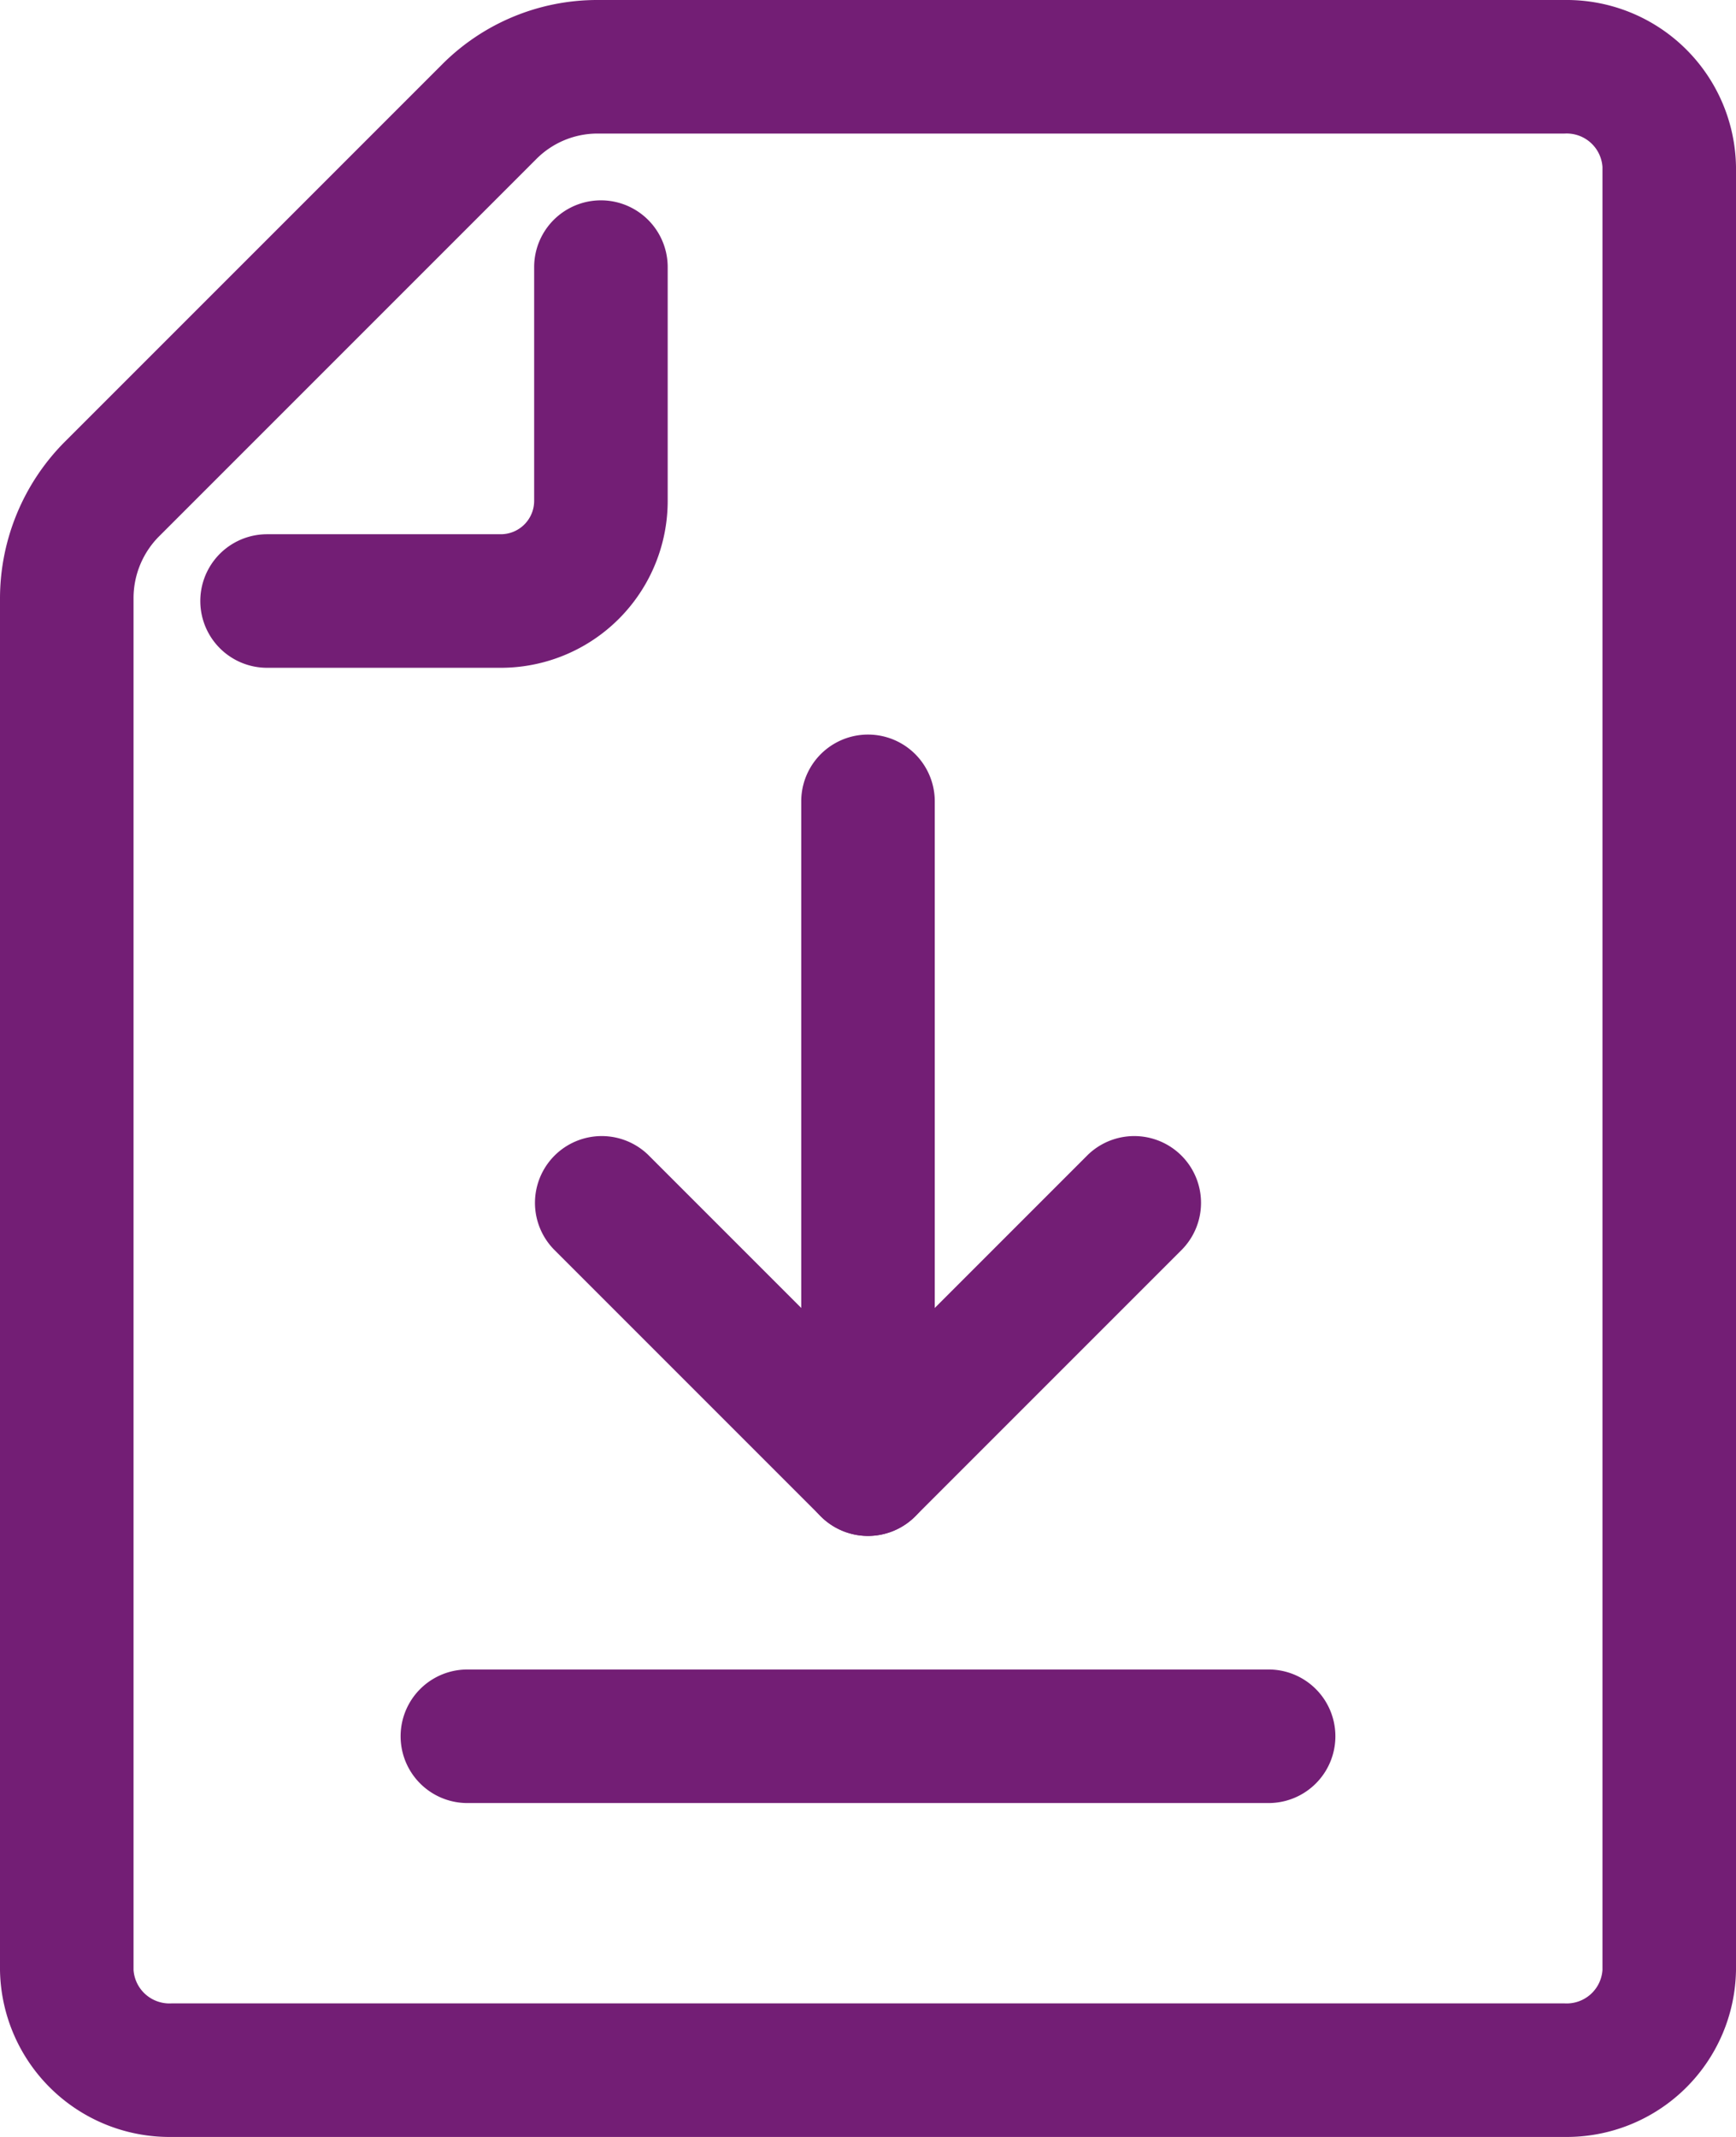 <svg xmlns="http://www.w3.org/2000/svg" width="26" height="32" viewBox="0 0 26 32">
  <g id="Group_3641" data-name="Group 3641" transform="translate(-4146 16063)">
    <g id="noun-download-file-598283" transform="translate(4143 -16063)">
      <g id="Group_3640" data-name="Group 3640">
        <path id="Path_11962" data-name="Path 11962" d="M16,23a1,1,0,0,1-.707-.293l-4-4a1,1,0,0,1,1.414-1.414L16,20.586l3.293-3.293a1,1,0,0,1,1.414,1.414l-4,4A1,1,0,0,1,16,23Z" fill="#731e75"/>
        <path id="Path_11963" data-name="Path 11963" d="M16,23a1,1,0,0,1-1-1V12a1,1,0,0,1,2,0V22A1,1,0,0,1,16,23Z" fill="#731e75"/>
        <path id="Path_11964" data-name="Path 11964" d="M22,27H10a1,1,0,0,1,0-2H22a1,1,0,0,1,0,2Z" fill="#731e75"/>
        <path id="Path_11965" data-name="Path 11965" d="M26.435,32H5.568A2.539,2.539,0,0,1,3,29.5V8.954a3.329,3.329,0,0,1,.967-2.335L9.618.968A3.279,3.279,0,0,1,11.954,0h14.48A2.537,2.537,0,0,1,29,2.5v27A2.536,2.536,0,0,1,26.435,32ZM11.954,2a1.293,1.293,0,0,0-.921.381L5.381,8.033A1.312,1.312,0,0,0,5,8.954V29.5a.539.539,0,0,0,.568.5H26.434A.537.537,0,0,0,27,29.5V2.5a.537.537,0,0,0-.566-.5Z" fill="#731e75"/>
        <path id="Path_11966" data-name="Path 11966" d="M10.5,10H7A1,1,0,0,1,7,8h3.5a.5.5,0,0,0,.5-.5V4a1,1,0,0,1,2,0V7.5A2.5,2.5,0,0,1,10.5,10Z" fill="#731e75"/>
      </g>
    </g>
  </g>
</svg>
